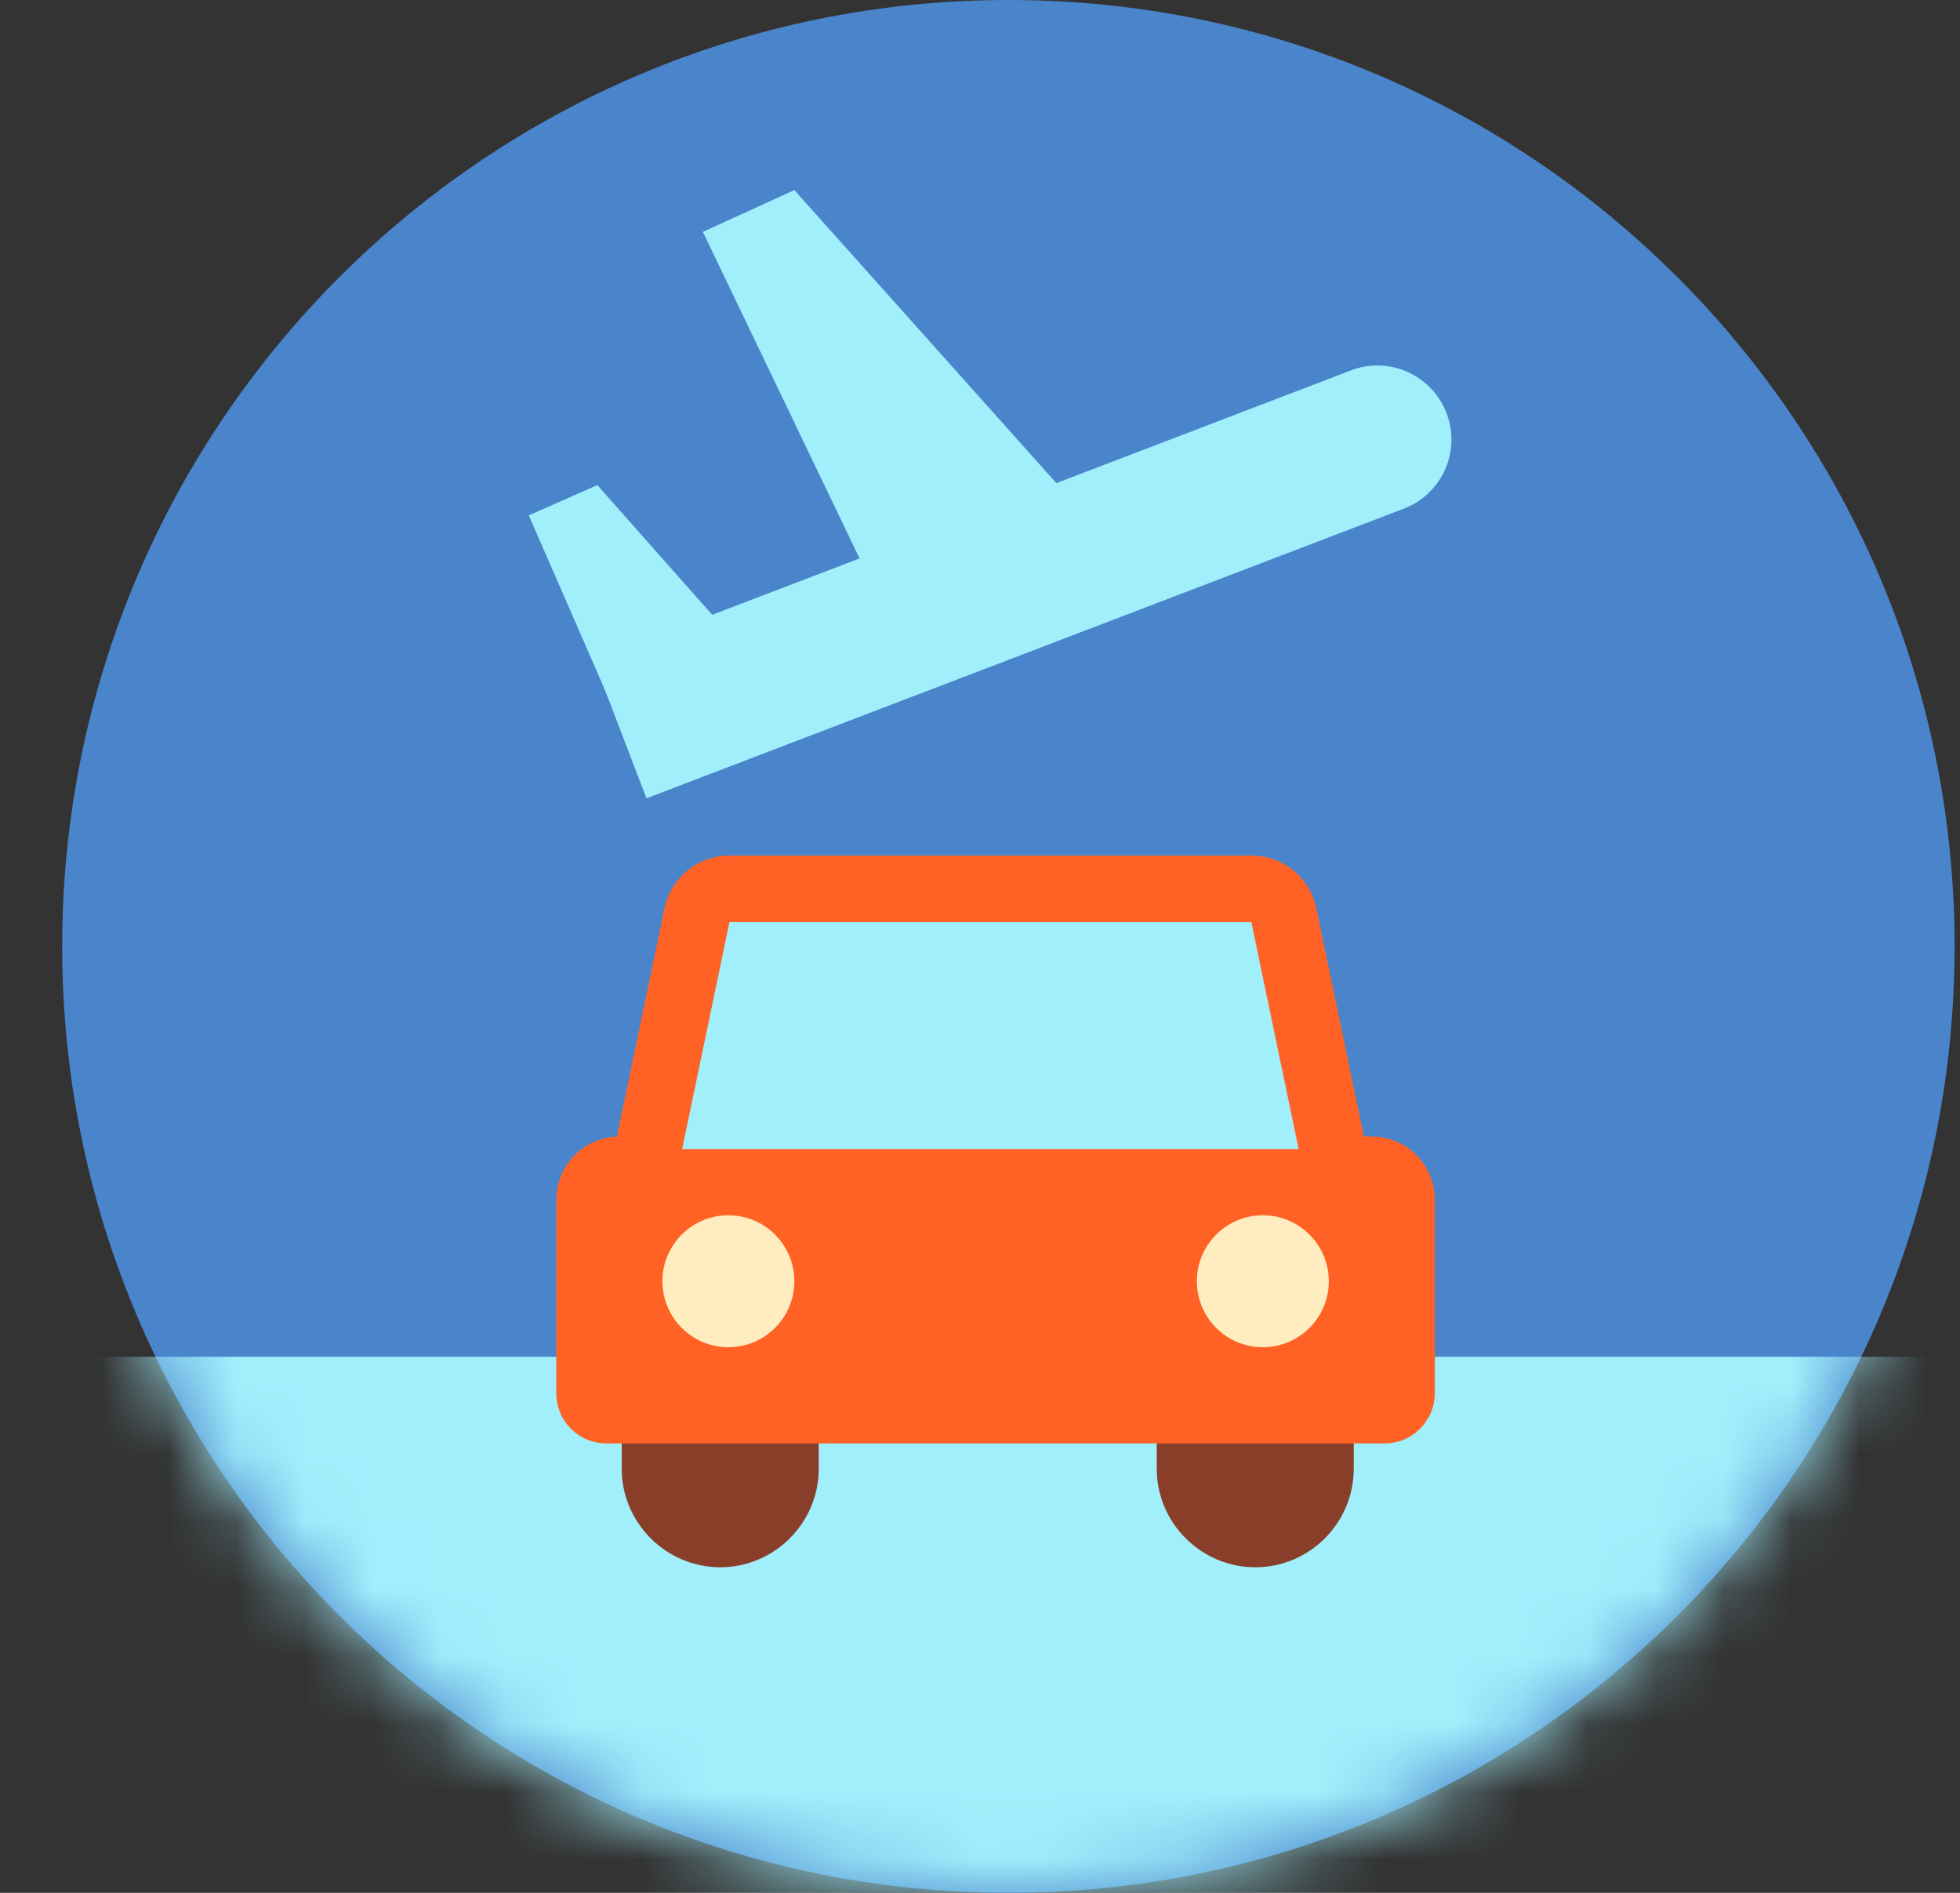 <svg width="29" height="28" viewBox="0 0 29 28" fill="none" xmlns="http://www.w3.org/2000/svg">
<rect x="0" y="0" width="29" height="28" fill="#333333" stroke="none"/>
<g id="Group 1287">
<path id="Vector" d="M14.92 28C22.652 28 28.92 21.732 28.92 14C28.92 6.268 22.652 0 14.92 0C7.188 0 0.92 6.268 0.92 14C0.92 21.732 7.188 28 14.92 28Z" fill="#4A85CC"/>
<g id="Clip path group">
<mask id="mask0_23212_55598" style="mask-type:luminance" maskUnits="userSpaceOnUse" x="0" y="0" width="29" height="28">
<g id="SVGID_2_">
<path id="Vector_2" d="M14.908 28C22.634 28 28.896 21.732 28.896 14C28.896 6.268 22.634 0 14.908 0C7.183 0 0.92 6.268 0.92 14C0.92 21.732 7.183 28 14.908 28Z" fill="white"/>
</g>
</mask>
<g mask="url(#mask0_23212_55598)">
<path id="Vector_3" d="M0.92 28L0.545 20.07H29.127L28.919 28H0.92Z" fill="#A2EFFC"/>
</g>
</g>
<path id="Vector_4" d="M10.657 23.184C9.856 23.184 9.199 22.528 9.199 21.727V20.576C9.199 20.406 9.336 20.27 9.506 20.27H11.808C11.977 20.27 12.114 20.406 12.114 20.576V21.727C12.114 22.528 11.458 23.184 10.657 23.184Z" fill="#893E29"/>
<path id="Vector_5" d="M18.573 23.184C17.771 23.184 17.115 22.528 17.115 21.727V20.576C17.115 20.406 17.252 20.27 17.422 20.27H19.724C19.893 20.27 20.03 20.406 20.03 20.576V21.727C20.03 22.528 19.377 23.184 18.573 23.184Z" fill="#893E29"/>
<path id="Vector_6" d="M20.489 21.352H8.972C8.562 21.352 8.231 21.021 8.231 20.61V17.748C8.231 17.231 8.65 16.812 9.166 16.812H20.295C20.812 16.812 21.23 17.231 21.23 17.748V20.608C21.228 21.018 20.897 21.352 20.489 21.352Z" fill="#FF6224"/>
<g id="Group">
<path id="Vector_7" d="M10.093 17.492C9.945 17.492 9.806 17.426 9.71 17.311C9.617 17.197 9.579 17.046 9.609 16.901L10.309 13.543C10.355 13.316 10.558 13.152 10.79 13.152H18.512C18.745 13.152 18.947 13.316 18.993 13.543L19.693 16.901C19.724 17.046 19.688 17.197 19.592 17.311C19.499 17.426 19.36 17.492 19.209 17.492H10.093Z" fill="#A2EFFC"/>
<path id="Vector_8" d="M18.515 13.641L19.215 16.998H17.246H12.062H10.093L10.793 13.641H12.062H17.246H18.515ZM18.515 12.656H17.246H12.062H10.793C10.325 12.656 9.924 12.984 9.831 13.441L9.131 16.796C9.07 17.086 9.144 17.387 9.33 17.619C9.516 17.849 9.798 17.983 10.093 17.983H12.062H17.246H19.215C19.51 17.983 19.792 17.849 19.978 17.619C20.164 17.39 20.238 17.089 20.177 16.796L19.477 13.438C19.384 12.984 18.983 12.656 18.515 12.656Z" fill="#FF6224"/>
</g>
<path id="Vector_9" d="M10.777 19.929C11.316 19.929 11.753 19.492 11.753 18.953C11.753 18.414 11.316 17.977 10.777 17.977C10.238 17.977 9.801 18.414 9.801 18.953C9.801 19.492 10.238 19.929 10.777 19.929Z" fill="#FFEDC0"/>
<path id="Vector_10" d="M18.685 19.929C19.224 19.929 19.661 19.492 19.661 18.953C19.661 18.414 19.224 17.977 18.685 17.977C18.145 17.977 17.709 18.414 17.709 18.953C17.709 19.492 18.145 19.929 18.685 19.929Z" fill="#FFEDC0"/>
<g id="Group_2">
<path id="Vector_11" d="M9.565 11.809L8.783 9.766L19.989 5.479C20.552 5.263 21.186 5.545 21.402 6.111C21.619 6.674 21.337 7.308 20.771 7.524L9.565 11.809Z" fill="#A2EFFC"/>
</g>
<path id="Vector_12" d="M12.997 8.842L10.4 3.43L11.753 2.812L16.41 8.019L13.276 9.205" fill="#A2EFFC"/>
<path id="Vector_13" d="M9.175 10.72L7.824 7.624L8.838 7.176L11.483 10.162L9.363 10.966" fill="#A2EFFC"/>
</g>
</svg>

